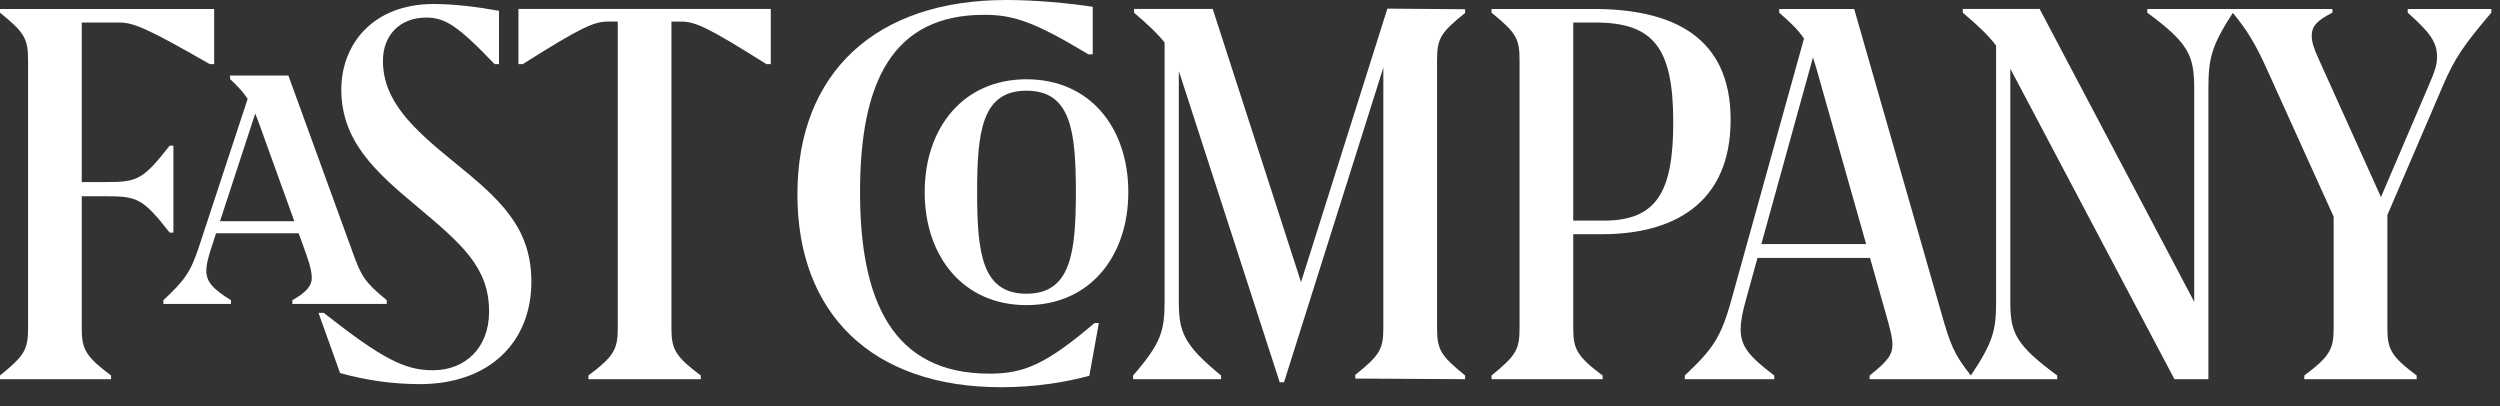 <?xml version="1.0" encoding="UTF-8"?>
<svg width="80px" height="13px" viewBox="0 0 80 13" version="1.1" xmlns="http://www.w3.org/2000/svg" xmlns:xlink="http://www.w3.org/1999/xlink">
    <rect x="0" y="0" width="80" height="13" fill="#333333" stroke="none"/>
    <title>fast-company-logo</title>
    <g id="Page-1" stroke="none" stroke-width="1" fill="none" fill-rule="evenodd">
        <path d="M6.715,2.053 L6.853,2.053 L6.853,0.287 L-0,0.287 L-0,0.405 C0.79,1.047 0.898,1.235 0.898,1.936 L0.898,10.486 C0.898,11.187 0.79,11.374 -0,12.016 L-0,12.135 L3.554,12.135 L3.554,12.016 C2.754,11.415 2.616,11.187 2.616,10.516 L2.616,6.28 L3.386,6.28 C4.394,6.28 4.572,6.349 5.43,7.444 L5.549,7.444 L5.549,4.661 L5.43,4.661 C4.571,5.756 4.394,5.826 3.386,5.826 L2.616,5.826 L2.616,0.72 L3.791,0.72 C4.266,0.72 4.67,0.878 6.715,2.053 L6.715,2.053 Z M9.418,7.079 L7.04,7.079 L8.167,3.635 C8.219,3.758 8.271,3.895 8.328,4.057 L9.418,7.079 Z M11.29,8.086 L9.228,2.418 L7.361,2.418 L7.361,2.528 C7.623,2.772 7.792,2.958 7.925,3.164 L6.383,7.849 C6.107,8.688 5.929,8.955 5.228,9.606 L5.228,9.726 L7.391,9.726 L7.391,9.606 C6.798,9.241 6.601,9.005 6.601,8.659 C6.601,8.492 6.65,8.265 6.779,7.879 L6.914,7.464 L9.557,7.464 L9.799,8.135 C9.948,8.56 9.977,8.738 9.977,8.896 C9.977,9.142 9.809,9.35 9.356,9.606 L9.356,9.726 L12.376,9.726 L12.376,9.606 C11.665,9.024 11.557,8.828 11.29,8.086 L11.29,8.086 Z M15.829,2.053 L15.968,2.053 L15.968,0.346 C15.306,0.227 14.565,0.128 13.884,0.128 C11.898,0.128 10.922,1.452 10.922,2.863 C10.922,4.492 11.978,5.47 13.331,6.596 C14.792,7.82 15.651,8.56 15.651,9.972 C15.651,11.137 14.881,11.848 13.855,11.848 C12.956,11.848 12.245,11.492 10.358,10.011 L10.192,10.011 L10.882,11.937 C11.711,12.17 12.569,12.29 13.431,12.292 C15.691,12.292 17.004,10.92 17.004,9.015 C17.004,7.257 15.977,6.359 14.515,5.174 C13.173,4.087 12.254,3.209 12.254,1.945 C12.254,1.125 12.798,0.563 13.637,0.563 C14.22,0.563 14.625,0.79 15.828,2.053 L15.829,2.053 Z M24.528,2.053 L24.665,2.053 L24.665,0.286 L16.59,0.286 L16.59,2.053 L16.727,2.053 C18.633,0.849 19.018,0.69 19.462,0.69 L19.769,0.69 L19.769,10.515 C19.769,11.186 19.63,11.414 18.83,12.015 L18.83,12.134 L22.424,12.134 L22.424,12.015 C21.624,11.414 21.486,11.186 21.486,10.515 L21.486,0.691 L21.793,0.691 C22.236,0.691 22.622,0.85 24.528,2.054 L24.528,2.053 Z M34.828,1.738 L34.967,1.738 L34.967,0.217 C34.167,0.098 33.14,0 32.202,0 C28.005,0 25.517,2.341 25.517,6.22 C25.517,10.032 27.897,12.391 32.043,12.391 C33.12,12.391 34.087,12.234 34.858,12.026 L35.163,10.338 L35.026,10.338 C33.476,11.651 32.784,11.957 31.659,11.957 C28.558,11.957 27.521,9.616 27.521,6.151 C27.521,2.626 28.558,0.474 31.491,0.474 C32.428,0.474 33.091,0.691 34.828,1.738 L34.828,1.738 Z M34.428,6.151 C34.428,8.107 34.261,9.399 32.848,9.399 C31.426,9.399 31.268,8.107 31.268,6.151 C31.268,4.196 31.426,2.902 32.848,2.902 C34.27,2.902 34.428,4.196 34.428,6.151 Z M36.106,6.151 C36.106,4.087 34.882,2.537 32.848,2.537 C30.814,2.537 29.59,4.098 29.59,6.151 C29.59,8.195 30.814,9.764 32.848,9.764 C34.882,9.764 36.106,8.195 36.106,6.151 Z M43.369,12.114 L46.884,12.134 L46.884,12.015 C46.094,11.373 45.986,11.187 45.986,10.485 L45.986,1.935 C45.986,1.234 46.094,1.047 46.884,0.414 L46.884,0.296 L44.396,0.276 L41.633,9.028 L38.807,0.286 L36.29,0.286 L36.29,0.405 C36.765,0.817 37.055,1.086 37.267,1.362 L37.267,9.646 C37.267,10.603 37.149,10.989 36.259,12.016 L36.259,12.135 L39.074,12.135 L39.074,12.016 C37.889,11.039 37.722,10.644 37.722,9.646 L37.722,2.275 C37.741,2.332 37.76,2.385 37.78,2.448 L40.951,12.233 L41.088,12.233 L44.267,2.162 L44.267,10.476 C44.267,11.177 44.158,11.364 43.369,11.996 L43.369,12.114 Z M53.544,3.911 C53.544,6.132 53.021,7.06 51.322,7.06 L50.344,7.06 L50.344,0.72 L51.035,0.72 C52.911,0.72 53.544,1.52 53.544,3.911 Z M55.38,3.831 C55.38,1.165 53.514,0.287 50.986,0.287 L47.729,0.287 L47.729,0.405 C48.518,1.047 48.626,1.234 48.626,1.935 L48.626,10.485 C48.626,11.187 48.518,11.373 47.729,12.016 L47.729,12.135 L51.283,12.135 L51.283,12.016 C50.482,11.414 50.344,11.187 50.344,10.515 L50.344,7.494 L51.272,7.494 C53.504,7.494 55.38,6.546 55.38,3.831 L55.38,3.831 Z M59.716,7.81 L56.363,7.81 L58.015,1.838 C58.05,1.94 58.084,2.049 58.119,2.172 L59.716,7.81 L59.716,7.81 Z M79.722,0.404 L79.722,0.287 L77.047,0.287 L77.047,0.405 C77.768,1.047 77.985,1.353 77.985,1.817 C77.985,2.064 77.925,2.261 77.727,2.716 L76.191,6.307 L74.183,1.856 C74.025,1.511 73.975,1.323 73.975,1.146 C73.975,0.83 74.154,0.652 74.637,0.405 L74.637,0.287 L68.713,0.287 L68.713,0.405 C70.036,1.383 70.215,1.767 70.215,2.844 L70.215,9.658 L65.268,0.286 L62.809,0.286 L62.809,0.404 C63.322,0.845 63.619,1.119 63.875,1.459 L63.875,9.675 C63.875,10.567 63.776,10.956 63.068,12.015 C62.522,11.332 62.404,11.003 62.127,10.031 L59.334,0.287 L56.935,0.287 L56.935,0.405 C57.312,0.736 57.55,0.965 57.728,1.234 L55.404,9.597 C55.069,10.812 54.801,11.177 53.913,12.016 L53.913,12.135 L56.777,12.135 L56.777,12.016 C55.957,11.394 55.701,11.078 55.701,10.535 C55.701,10.318 55.75,10.011 55.869,9.597 L56.24,8.254 L59.841,8.254 L60.341,10.022 C60.499,10.575 60.558,10.812 60.558,11.029 C60.558,11.335 60.431,11.542 59.828,12.016 L59.828,12.135 L65.831,12.135 L65.831,12.016 C64.507,11.039 64.33,10.653 64.33,9.675 L64.33,2.196 C64.34,2.216 64.349,2.231 64.359,2.252 L69.582,12.134 L70.669,12.134 L70.669,2.844 C70.669,1.861 70.767,1.47 71.45,0.411 C71.894,0.949 72.176,1.401 72.544,2.222 L74.677,6.934 L74.677,10.516 C74.677,11.187 74.538,11.414 73.738,12.016 L73.738,12.135 L77.333,12.135 L77.333,12.016 C76.533,11.414 76.396,11.187 76.396,10.515 L76.396,6.881 L78.172,2.745 C78.548,1.866 78.833,1.452 79.722,0.405 L79.722,0.404 Z" id="fast-company-logo" fill="#FFFFFF" fill-rule="nonzero"></path>
    </g>
</svg>